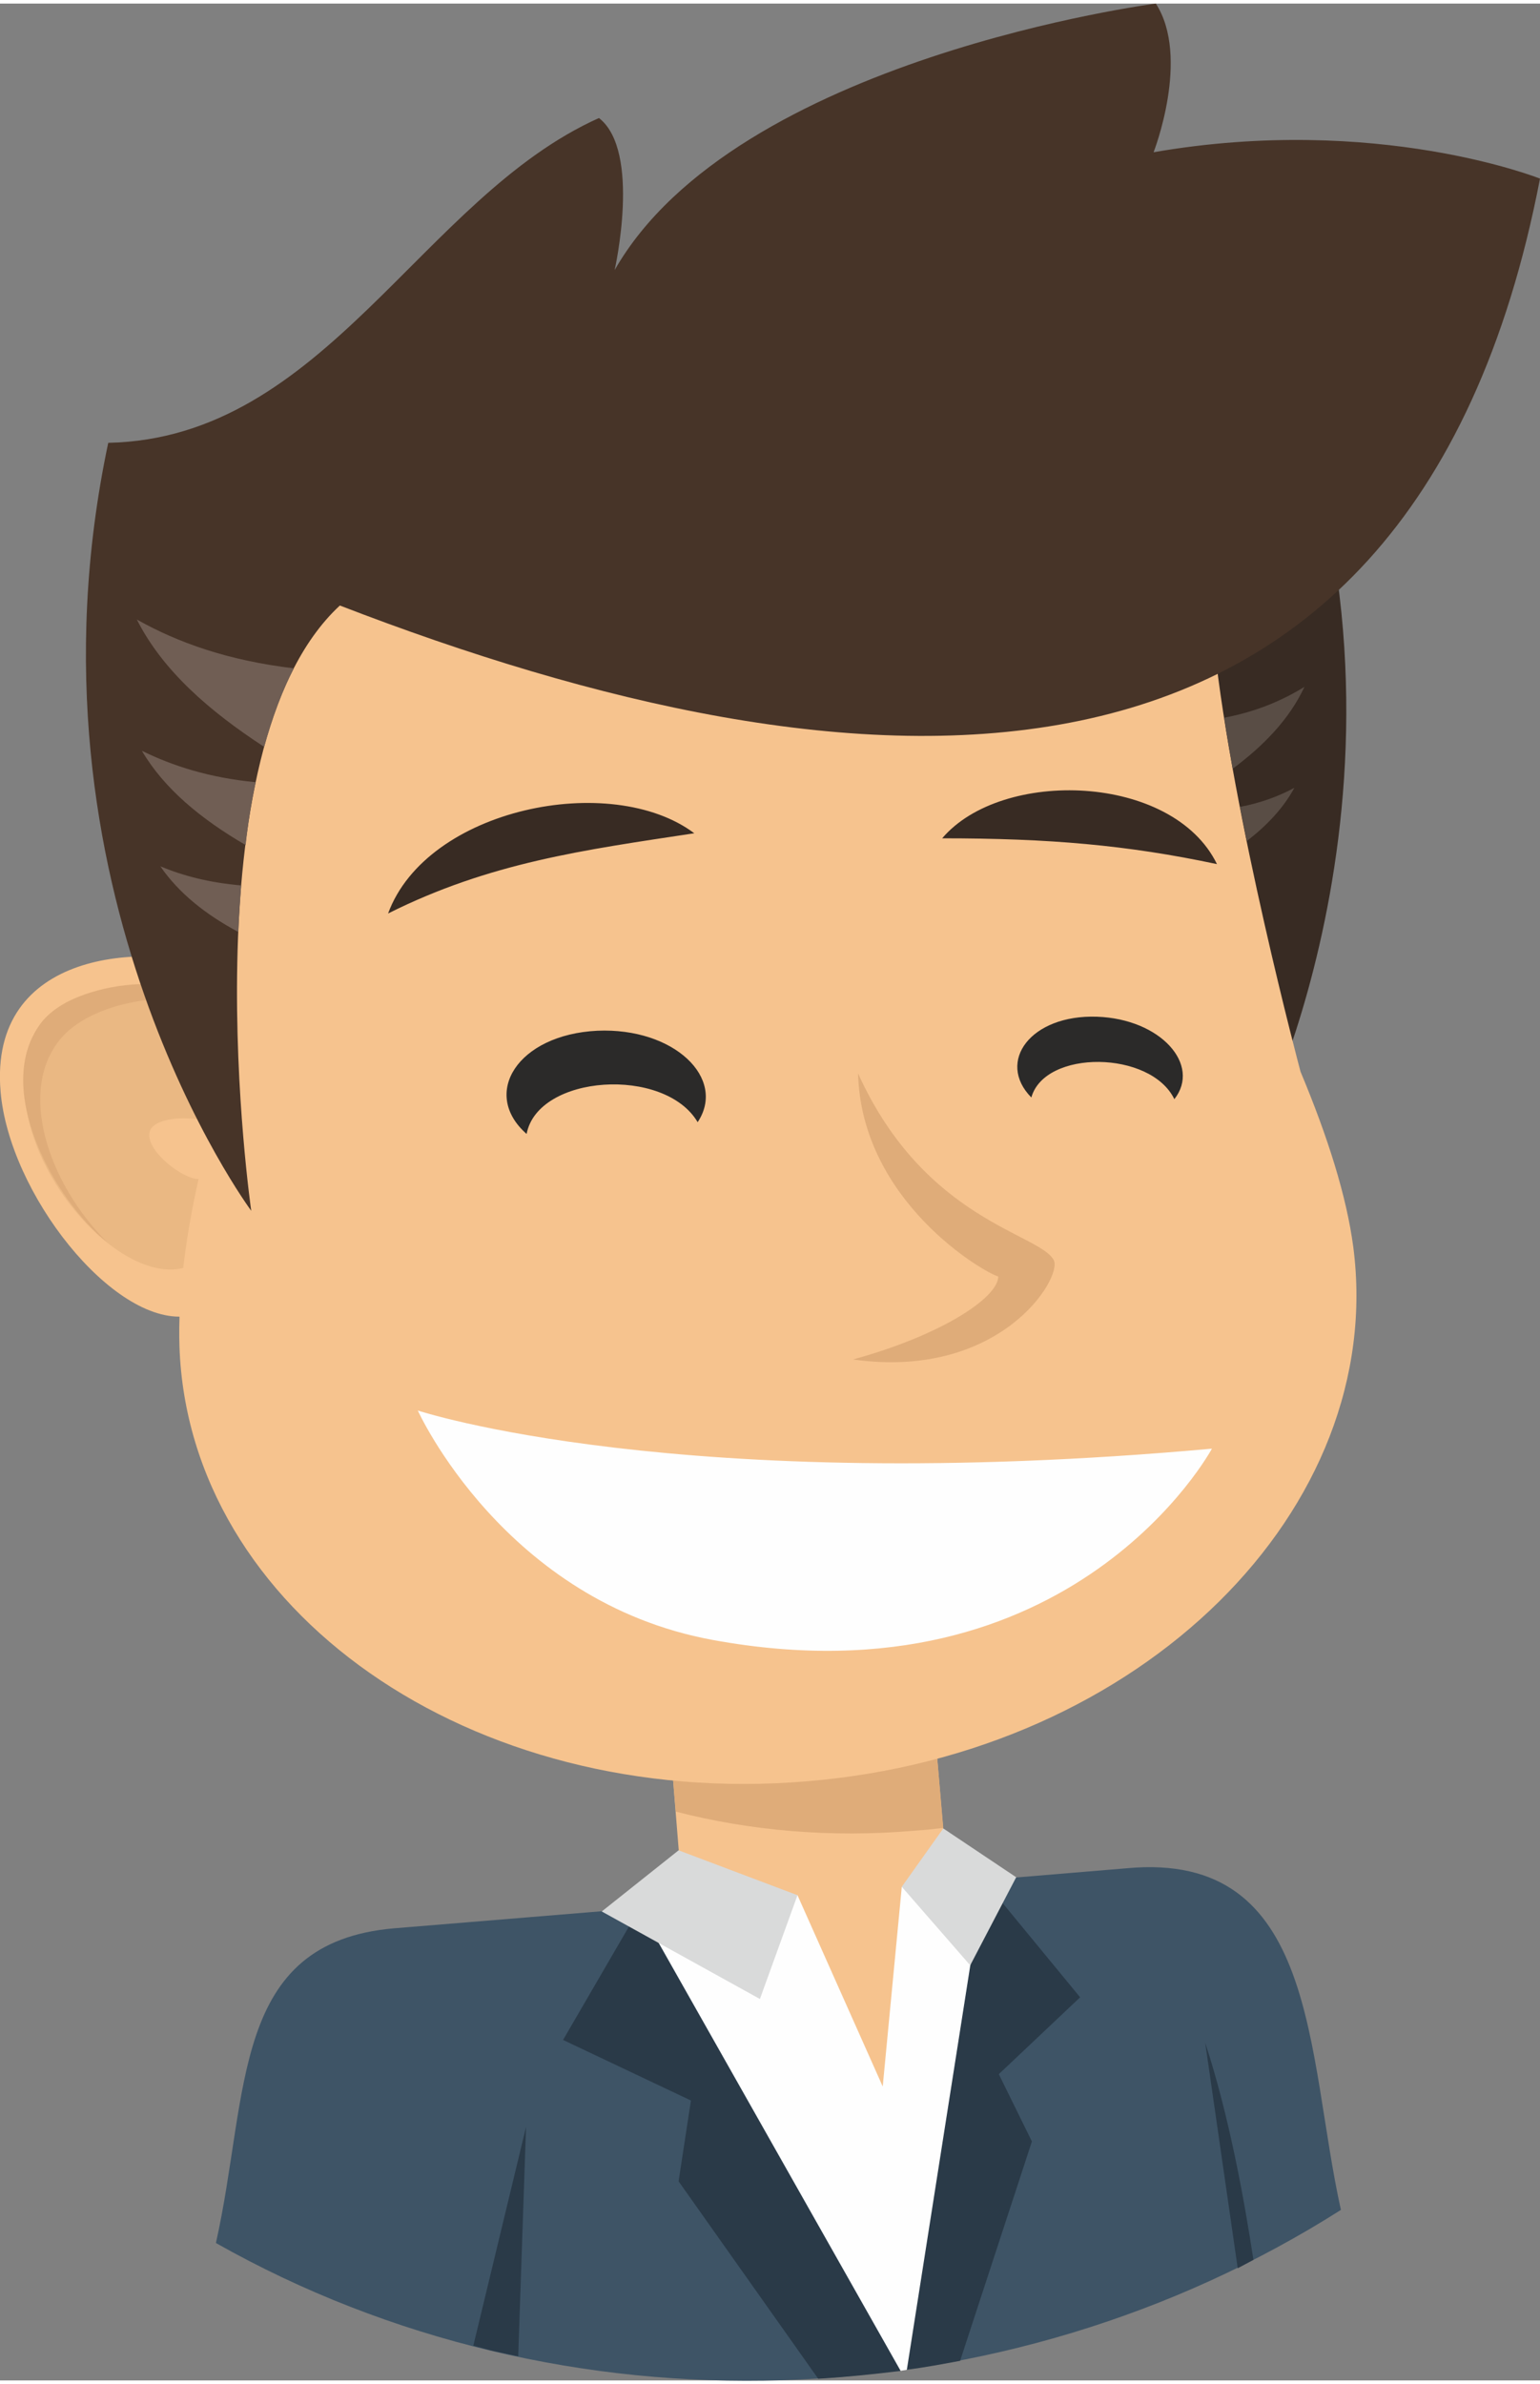 <svg xmlns="http://www.w3.org/2000/svg" xml:space="preserve" width="168" height="260" shape-rendering="geometricPrecision" text-rendering="geometricPrecision" viewBox="0 0 27.46 42.37"><rect x="0" y="0" width="27.46" height="42.37" fill="#808080" stroke="none"/><defs><style>.fil5{fill:#fefefe}.fil1{fill:#f6c38e}.fil3{fill:#dfac79}.fil0{fill:#382b23}.fil7{fill:#2a3a48}</style></defs><path d="M22.78 6.24c2.95 7.29-.35 13.81-.35 13.81s-.16-8.31-3.32-10.39l3.67-3.42z" class="fil0"/><path d="M.01 19.39c.15 1.82 2 4.16 3.31 4.01l.66-6.2c-1.42-.48-4.18-.32-3.97 2.19z" class="fil1"/><path fill="#eab883" fill-rule="nonzero" d="M.45 19.51c.12 1.49 1.62 3.17 2.7 3.05 1.07-.12 1.32-2 1.19-3.5-.12-1.49-1.02-1.67-2.09-1.54-1.08.12-1.92.49-1.8 1.99z"/><path d="M2.67 20.11c-.11.4.92 1.08.98.76l.16-.92c-.5-.15-1.08-.08-1.14.16zm9.55 14.26 3.56 4.1 1.16-4.48-.27-3.21h-4.74z" class="fil1"/><path d="M3.98 17.97c-.72-.44-2.27-.22-2.87.45-.82.92-.26 2.6.8 3.66-.92-.73-2.07-2.75-1.17-3.92.59-.75 2.62-.98 3.24-.19zm12.84 14.55c-.17.02-.34.04-.51.05-1.5.13-2.94 0-4.26-.34l-.14-1.66h4.74l.17 1.95z" class="fil3"/><path d="M3.61 20.66s.41-3.69.27-7.77c-.3-8.88 16.88-10.04 17.77-1.47.33 3.09 1.54 7.62 1.54 7.62.49 1.17.82 2.22.94 3.12.61 4.66-3.75 9.04-9.75 9.53-6.01.5-11.02-3.06-11.18-7.75-.03-.91.11-2.05.41-3.28z" class="fil1"/><path fill="#473428" fill-rule="nonzero" d="M1.93 7.83C.24 15.81 4.48 21.52 4.48 21.52S3.29 13.3 6.06 10.73c9.01 3.48 19.06 4.53 21.4-7.61 0 0-2.91-1.16-6.89-.47 0 0 .66-1.69.04-2.65 0 0-7.49.97-9.65 4.75 0 0 .48-2.12-.28-2.71C7.51 3.46 5.8 7.75 1.93 7.83z"/><path d="M15.3 19.07c1.19 2.63 3.24 2.85 3.49 3.33.16.31-.95 2.14-3.58 1.77 1.57-.43 2.59-1.1 2.59-1.48-.24-.06-2.44-1.33-2.5-3.62z" class="fil3"/><path d="M12.38 14.79c-1.48-1.11-4.77-.45-5.46 1.43 1.82-.91 3.48-1.13 5.46-1.43zm4.42.09c1.91 0 3.3.12 4.9.46-.79-1.62-3.84-1.71-4.9-.46z" class="fil0"/><path d="M21.61 25.76s-2.47 4.59-8.9 3.41c-3.72-.68-5.26-4.09-5.26-4.09s4.64 1.54 14.16.68z" class="fil5"/><path fill="#3e5466" fill-rule="nonzero" d="m7.03 34.31 5.11-.42 3.82 7.45 1.01-7.84 3.12-.26c3.42-.32 3.2 3.3 3.82 6.09-6 3.81-13.87 4.09-20.06.59.6-2.67.26-5.36 3.18-5.61z"/><path d="m11.4 33.96-1.36 2.34 2.28 1.08-.22 1.44 2.49 3.52c.49-.03.98-.08 1.47-.14l-4.66-8.24zm4.76 8.22c.32-.04.64-.1.96-.16l1.28-3.91-.59-1.2 1.45-1.37-1.72-2.09-1.38 8.73zm-7.72-.43c.12.03.25.07.38.1l.42.09.14-4.09-.94 3.9z" class="fil7"/><path d="m16.06 42.2-4.66-8.24 2.82-.24 1.52 3.41.34-3.56 1.46-.12-1.37 8.73c-.04.01-.08.01-.11.02z" class="fil5"/><path fill="#d9dada" fill-rule="nonzero" d="m16.08 33.57 1.22 1.4.82-1.57-1.3-.87-.74 1.04zm-1.86.15-.67 1.85-2.82-1.56 1.37-1.09 2.12.8z"/><path fill="#705e54" d="M4.71 13.25c-.98-.64-1.81-1.36-2.27-2.27.73.41 1.62.73 2.8.87-.22.42-.39.9-.53 1.4zM4.38 15c-.79-.46-1.45-1-1.85-1.68.55.27 1.2.48 2.03.56-.08.36-.14.74-.18 1.12zm-.13 1.55c-.58-.31-1.06-.69-1.39-1.17.41.17.87.29 1.44.34-.02.28-.04.56-.05.83z"/><path fill="#594d45" d="M21.98 13.64c.55-.41 1.01-.88 1.28-1.46-.39.24-.85.44-1.43.55.04.3.1.61.15.91zm.25 1.29c.35-.27.65-.58.85-.95-.28.15-.6.27-.97.34.04.2.08.4.12.61z"/><path d="M22.35 40.22c-.16-1.05-.43-2.56-.86-3.87l.58 4.02c.09-.05.19-.1.28-.15z" class="fil7"/><path fill="#2b2a29" d="M10.65 18.31c1.37-.06 2.31.85 1.79 1.63-.59-1-2.85-.85-3.05.21-.82-.72-.16-1.77 1.26-1.84zm8.91-.25c1.14.04 1.86.86 1.38 1.47-.42-.87-2.31-.89-2.55-.03-.63-.64-.01-1.48 1.17-1.44z"/></svg>